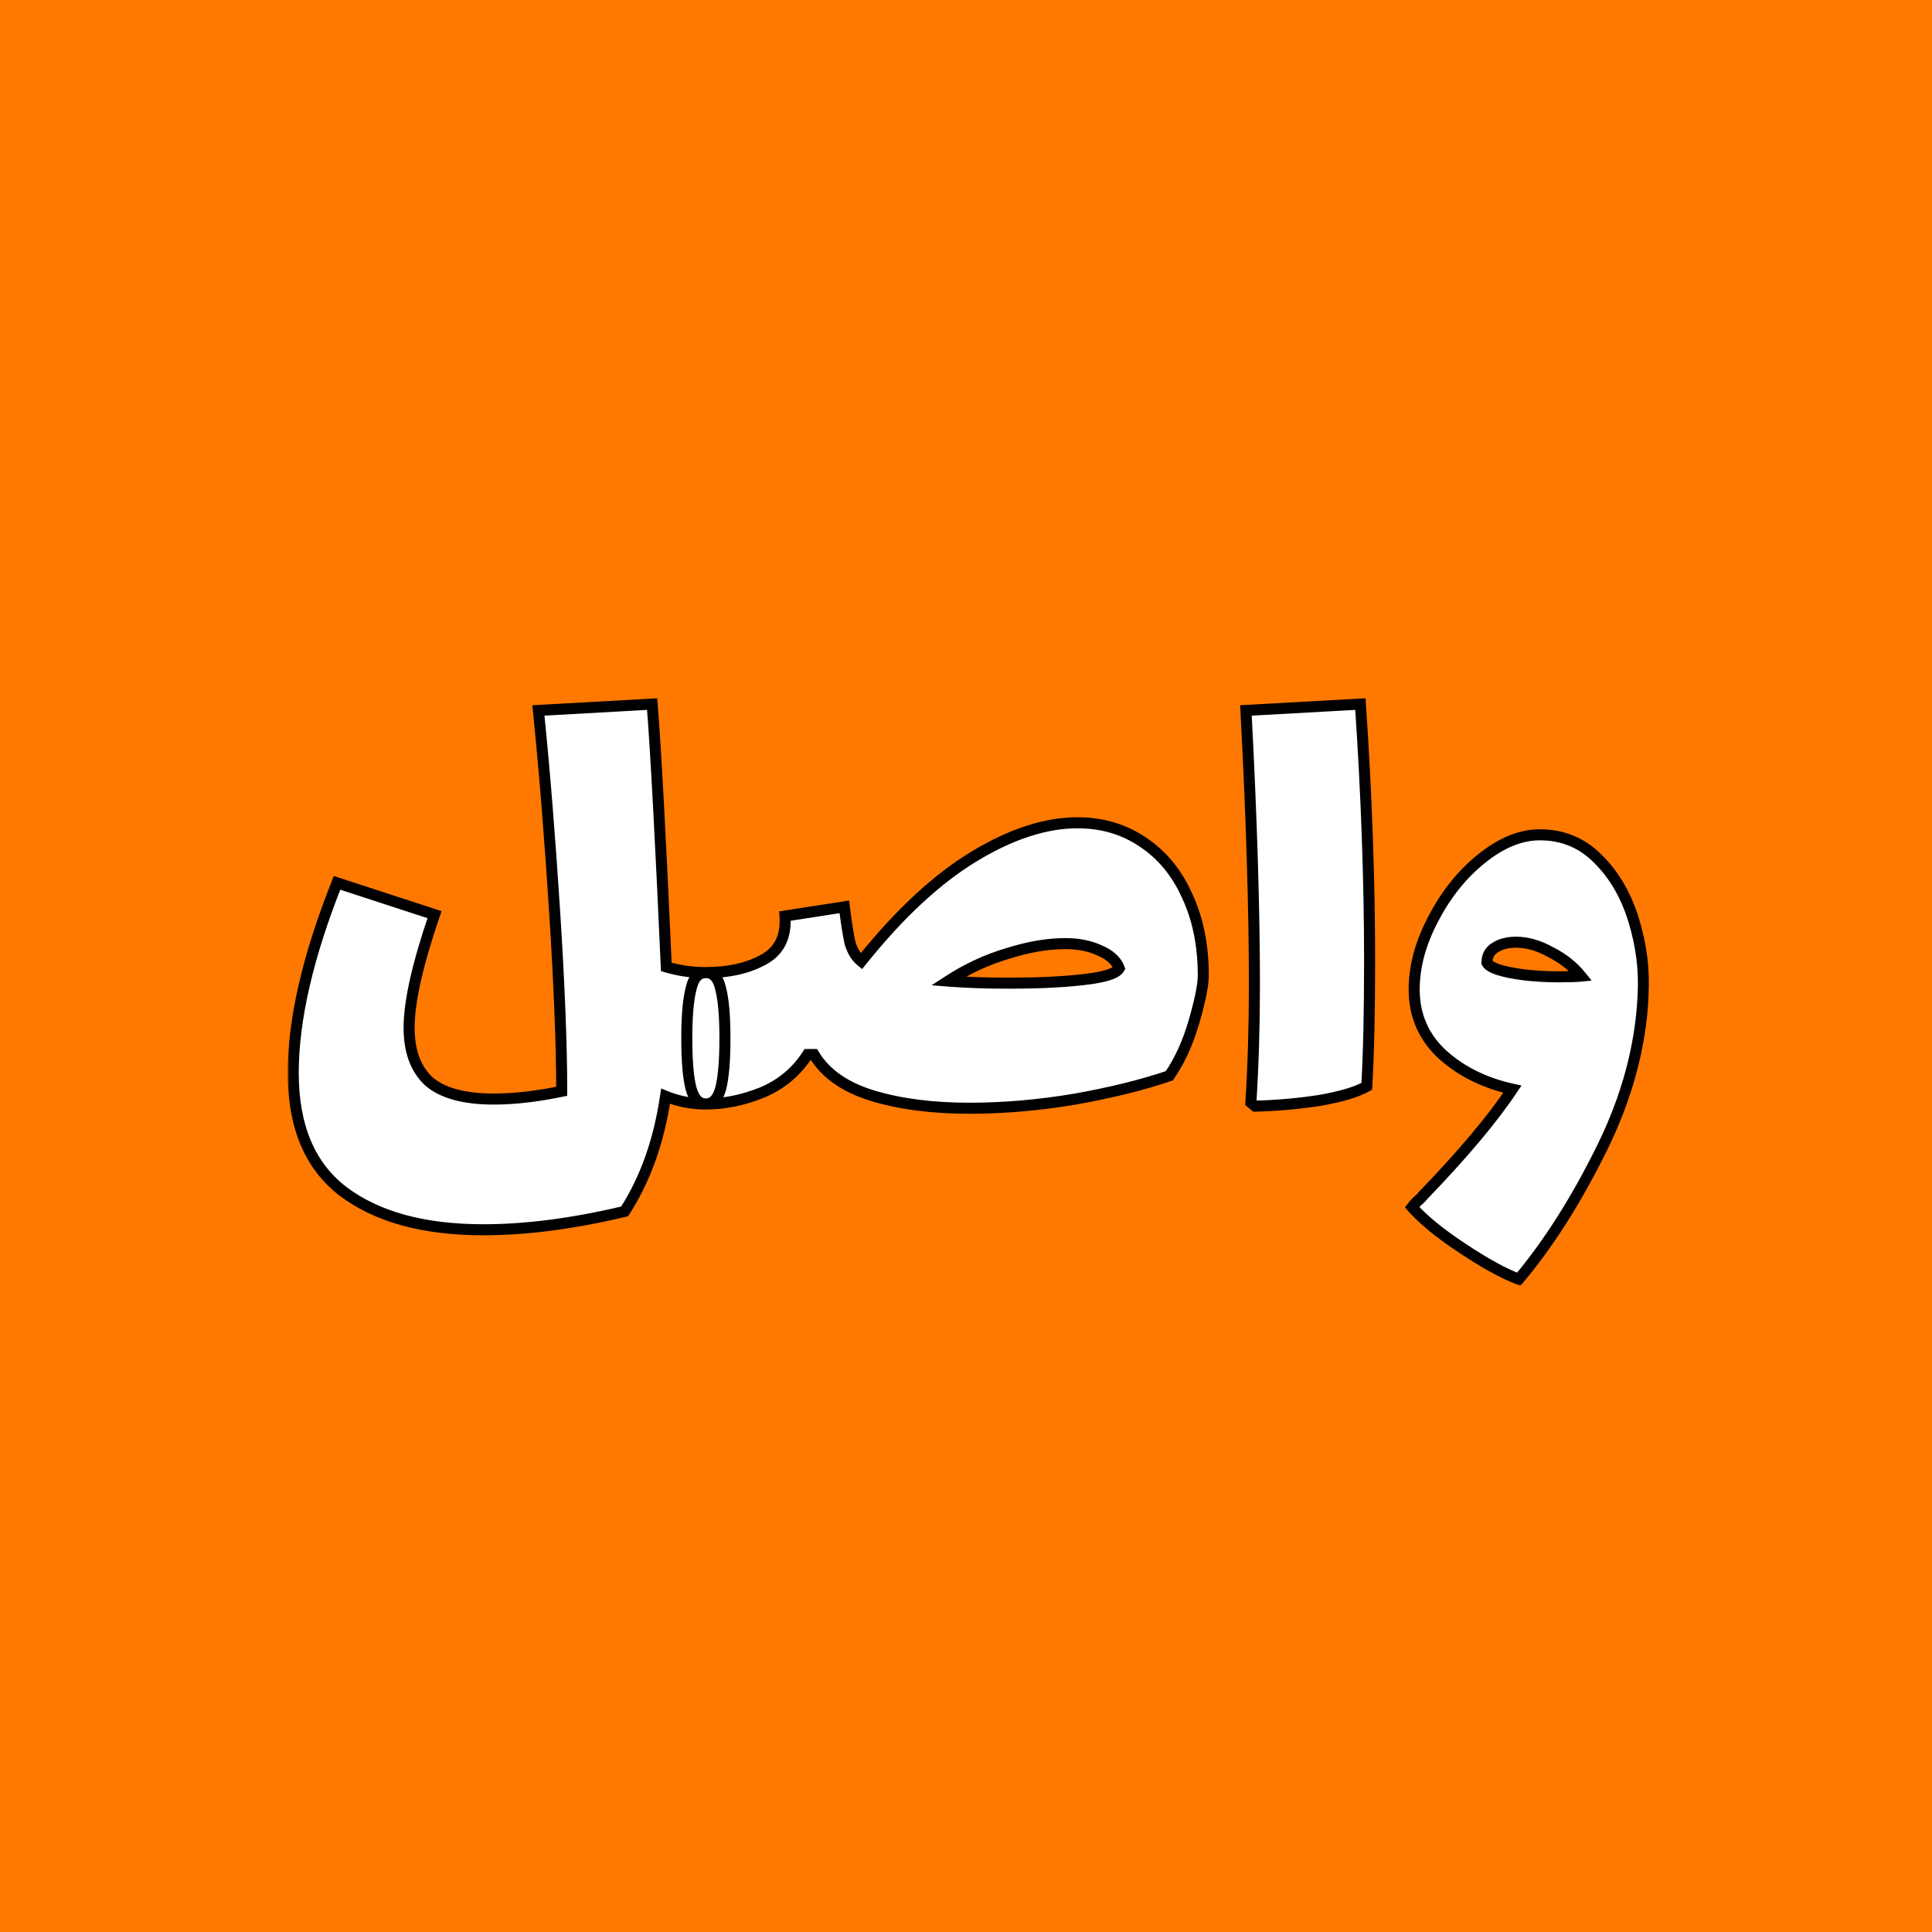 <svg width="350" height="350" viewBox="0 0 350 350" fill="none" xmlns="http://www.w3.org/2000/svg">
<rect x="0" y="0" width="350" height="350" fill="#333333" stroke="none"/>
<g clip-path="url(#clip0_7_19)">
<rect width="350" height="350" fill="white"/>
<path d="M0 0H350V350H0V0Z" fill="#FF7900"/>
<mask id="path-2-outside-1_7_19" maskUnits="userSpaceOnUse" x="52" y="126" width="247" height="107" fill="black">
<rect fill="white" x="52" y="126" width="247" height="107"/>
<path d="M127.872 176.192C129.237 176.192 130.133 177.173 130.56 179.136C131.072 181.099 131.328 184.085 131.328 188.096C131.328 192.192 131.072 195.221 130.56 197.184C130.048 199.061 129.152 200 127.872 200C125.312 200 122.88 199.531 120.576 198.592C119.381 206.699 116.907 213.653 113.152 219.456C103.851 221.675 95.317 222.784 87.552 222.784C76.8 222.784 68.352 220.48 62.208 215.872C56.149 211.264 53.12 204.096 53.12 194.368C53.12 184.725 55.765 173.248 61.056 159.936L78.72 165.696C75.648 174.656 74.112 181.483 74.112 186.176C74.112 190.443 75.307 193.685 77.696 195.904C80.171 198.037 84.096 199.104 89.472 199.104C93.141 199.104 97.237 198.635 101.76 197.696C101.76 189.419 101.333 178.581 100.48 165.184C99.627 151.787 98.645 139.627 97.536 128.704L118.144 127.552C118.827 136.171 119.68 152.043 120.704 175.168C123.008 175.851 125.397 176.192 127.872 176.192ZM195.203 149.056C199.64 149.056 203.566 150.208 206.979 152.512C210.478 154.816 213.166 158.059 215.043 162.24C217.006 166.421 217.987 171.243 217.987 176.704C217.987 178.411 217.432 181.184 216.323 185.024C215.214 188.864 213.72 192.149 211.843 194.88C207.15 196.501 201.475 197.909 194.819 199.104C188.248 200.213 181.848 200.768 175.619 200.768C168.878 200.768 162.99 200 157.955 198.464C153.006 196.928 149.507 194.453 147.459 191.04H146.307C144.259 194.197 141.486 196.501 137.987 197.952C134.574 199.317 131.203 200 127.875 200C126.595 200 125.699 199.061 125.187 197.184C124.675 195.221 124.419 192.192 124.419 188.096C124.419 184.085 124.675 181.099 125.187 179.136C125.614 177.173 126.51 176.192 127.875 176.192C131.971 176.192 135.427 175.424 138.243 173.888C141.144 172.352 142.467 169.707 142.211 165.952L152.963 164.288C153.304 167.104 153.646 169.28 153.987 170.816C154.414 172.267 155.096 173.376 156.035 174.144C162.862 165.611 169.646 159.296 176.387 155.2C183.128 151.104 189.4 149.056 195.203 149.056ZM171.779 177.728C174.936 177.984 178.648 178.112 182.915 178.112C188.035 178.112 192.472 177.899 196.227 177.472C200.067 177.045 202.243 176.363 202.755 175.424C202.243 174.059 201.091 172.992 199.299 172.224C197.507 171.371 195.416 170.944 193.027 170.944C189.784 170.944 186.286 171.541 182.531 172.736C178.776 173.845 175.192 175.509 171.779 177.728ZM226.611 199.744C227.038 192.917 227.251 185.835 227.251 178.496C227.251 164.757 226.739 148.16 225.715 128.704L246.451 127.552C247.56 143.936 248.115 159.467 248.115 174.144C248.115 183.445 247.944 190.997 247.603 196.8C245.811 197.824 242.952 198.677 239.027 199.36C235.102 199.957 231.219 200.299 227.379 200.384L226.611 199.744ZM278.978 151.232C283.159 151.232 286.701 152.725 289.602 155.712C292.503 158.613 294.637 162.325 296.002 166.848C297.367 171.371 297.922 175.851 297.666 180.288C297.239 189.589 294.722 198.891 290.114 208.192C285.506 217.493 280.514 225.344 275.138 231.744C272.407 230.72 268.994 228.843 264.898 226.112C260.887 223.467 257.858 220.992 255.81 218.688C256.066 218.347 256.365 218.005 256.706 217.664C257.133 217.323 257.517 216.939 257.858 216.512C265.026 209.088 270.402 202.688 273.986 197.312C268.951 196.203 264.727 194.112 261.314 191.04C257.901 187.883 256.194 183.957 256.194 179.264C256.194 175.083 257.346 170.816 259.65 166.464C261.954 162.027 264.855 158.4 268.354 155.584C271.938 152.683 275.479 151.232 278.978 151.232ZM275.906 176.576C277.954 176.832 280.087 176.96 282.306 176.96C284.183 176.96 285.549 176.917 286.402 176.832C284.951 175.04 283.117 173.589 280.898 172.48C278.765 171.285 276.674 170.688 274.626 170.688C273.09 170.688 271.81 171.029 270.786 171.712C269.847 172.309 269.378 173.205 269.378 174.4C269.89 175.339 272.066 176.064 275.906 176.576Z"/>
</mask>
<path d="M127.872 176.192C129.237 176.192 130.133 177.173 130.56 179.136C131.072 181.099 131.328 184.085 131.328 188.096C131.328 192.192 131.072 195.221 130.56 197.184C130.048 199.061 129.152 200 127.872 200C125.312 200 122.88 199.531 120.576 198.592C119.381 206.699 116.907 213.653 113.152 219.456C103.851 221.675 95.317 222.784 87.552 222.784C76.8 222.784 68.352 220.48 62.208 215.872C56.149 211.264 53.12 204.096 53.12 194.368C53.12 184.725 55.765 173.248 61.056 159.936L78.72 165.696C75.648 174.656 74.112 181.483 74.112 186.176C74.112 190.443 75.307 193.685 77.696 195.904C80.171 198.037 84.096 199.104 89.472 199.104C93.141 199.104 97.237 198.635 101.76 197.696C101.76 189.419 101.333 178.581 100.48 165.184C99.627 151.787 98.645 139.627 97.536 128.704L118.144 127.552C118.827 136.171 119.68 152.043 120.704 175.168C123.008 175.851 125.397 176.192 127.872 176.192ZM195.203 149.056C199.64 149.056 203.566 150.208 206.979 152.512C210.478 154.816 213.166 158.059 215.043 162.24C217.006 166.421 217.987 171.243 217.987 176.704C217.987 178.411 217.432 181.184 216.323 185.024C215.214 188.864 213.72 192.149 211.843 194.88C207.15 196.501 201.475 197.909 194.819 199.104C188.248 200.213 181.848 200.768 175.619 200.768C168.878 200.768 162.99 200 157.955 198.464C153.006 196.928 149.507 194.453 147.459 191.04H146.307C144.259 194.197 141.486 196.501 137.987 197.952C134.574 199.317 131.203 200 127.875 200C126.595 200 125.699 199.061 125.187 197.184C124.675 195.221 124.419 192.192 124.419 188.096C124.419 184.085 124.675 181.099 125.187 179.136C125.614 177.173 126.51 176.192 127.875 176.192C131.971 176.192 135.427 175.424 138.243 173.888C141.144 172.352 142.467 169.707 142.211 165.952L152.963 164.288C153.304 167.104 153.646 169.28 153.987 170.816C154.414 172.267 155.096 173.376 156.035 174.144C162.862 165.611 169.646 159.296 176.387 155.2C183.128 151.104 189.4 149.056 195.203 149.056ZM171.779 177.728C174.936 177.984 178.648 178.112 182.915 178.112C188.035 178.112 192.472 177.899 196.227 177.472C200.067 177.045 202.243 176.363 202.755 175.424C202.243 174.059 201.091 172.992 199.299 172.224C197.507 171.371 195.416 170.944 193.027 170.944C189.784 170.944 186.286 171.541 182.531 172.736C178.776 173.845 175.192 175.509 171.779 177.728ZM226.611 199.744C227.038 192.917 227.251 185.835 227.251 178.496C227.251 164.757 226.739 148.16 225.715 128.704L246.451 127.552C247.56 143.936 248.115 159.467 248.115 174.144C248.115 183.445 247.944 190.997 247.603 196.8C245.811 197.824 242.952 198.677 239.027 199.36C235.102 199.957 231.219 200.299 227.379 200.384L226.611 199.744ZM278.978 151.232C283.159 151.232 286.701 152.725 289.602 155.712C292.503 158.613 294.637 162.325 296.002 166.848C297.367 171.371 297.922 175.851 297.666 180.288C297.239 189.589 294.722 198.891 290.114 208.192C285.506 217.493 280.514 225.344 275.138 231.744C272.407 230.72 268.994 228.843 264.898 226.112C260.887 223.467 257.858 220.992 255.81 218.688C256.066 218.347 256.365 218.005 256.706 217.664C257.133 217.323 257.517 216.939 257.858 216.512C265.026 209.088 270.402 202.688 273.986 197.312C268.951 196.203 264.727 194.112 261.314 191.04C257.901 187.883 256.194 183.957 256.194 179.264C256.194 175.083 257.346 170.816 259.65 166.464C261.954 162.027 264.855 158.4 268.354 155.584C271.938 152.683 275.479 151.232 278.978 151.232ZM275.906 176.576C277.954 176.832 280.087 176.96 282.306 176.96C284.183 176.96 285.549 176.917 286.402 176.832C284.951 175.04 283.117 173.589 280.898 172.48C278.765 171.285 276.674 170.688 274.626 170.688C273.09 170.688 271.81 171.029 270.786 171.712C269.847 172.309 269.378 173.205 269.378 174.4C269.89 175.339 272.066 176.064 275.906 176.576Z" fill="white"/>
<path d="M130.56 179.136L129.583 179.348L129.587 179.369L129.592 179.388L130.56 179.136ZM130.56 197.184L131.525 197.447L131.528 197.436L130.56 197.184ZM120.576 198.592L120.953 197.666L119.773 197.185L119.587 198.446L120.576 198.592ZM113.152 219.456L113.384 220.429L113.774 220.336L113.992 219.999L113.152 219.456ZM62.208 215.872L61.603 216.668L61.608 216.672L62.208 215.872ZM61.056 159.936L61.366 158.985L60.473 158.694L60.127 159.567L61.056 159.936ZM78.72 165.696L79.666 166.02L79.995 165.06L79.03 164.745L78.72 165.696ZM77.696 195.904L77.016 196.637L77.029 196.649L77.043 196.661L77.696 195.904ZM101.76 197.696L101.963 198.675L102.76 198.51V197.696H101.76ZM100.48 165.184L101.478 165.12L100.48 165.184ZM97.536 128.704L97.48 127.706L96.435 127.764L96.541 128.805L97.536 128.704ZM118.144 127.552L119.141 127.473L119.064 126.499L118.088 126.554L118.144 127.552ZM120.704 175.168L119.705 175.212L119.737 175.924L120.42 176.127L120.704 175.168ZM127.872 176.192V177.192C128.282 177.192 128.577 177.325 128.83 177.602C129.113 177.913 129.389 178.458 129.583 179.348L130.56 179.136L131.537 178.924C131.304 177.851 130.919 176.925 130.306 176.254C129.663 175.549 128.827 175.192 127.872 175.192V176.192ZM130.56 179.136L129.592 179.388C130.071 181.223 130.328 184.105 130.328 188.096H131.328H132.328C132.328 184.066 132.073 180.974 131.528 178.884L130.56 179.136ZM131.328 188.096H130.328C130.328 192.175 130.071 195.098 129.592 196.932L130.56 197.184L131.528 197.436C132.073 195.345 132.328 192.209 132.328 188.096H131.328ZM130.56 197.184L129.595 196.921C129.363 197.773 129.071 198.302 128.781 198.606C128.518 198.88 128.234 199 127.872 199V200V201C128.79 201 129.594 200.65 130.227 199.986C130.833 199.352 131.245 198.472 131.525 197.447L130.56 197.184ZM127.872 200V199C125.438 199 123.134 198.554 120.953 197.666L120.576 198.592L120.199 199.518C122.626 200.507 125.186 201 127.872 201V200ZM120.576 198.592L119.587 198.446C118.409 206.437 115.976 213.251 112.312 218.913L113.152 219.456L113.992 219.999C117.837 214.056 120.354 206.96 121.565 198.738L120.576 198.592ZM113.152 219.456L112.92 218.483C103.678 220.688 95.224 221.784 87.552 221.784V222.784V223.784C95.411 223.784 104.023 222.662 113.384 220.429L113.152 219.456ZM87.552 222.784V221.784C76.932 221.784 68.722 219.507 62.808 215.072L62.208 215.872L61.608 216.672C67.982 221.453 76.668 223.784 87.552 223.784V222.784ZM62.208 215.872L62.813 215.076C57.071 210.708 54.12 203.879 54.12 194.368H53.12H52.12C52.12 204.313 55.228 211.82 61.603 216.668L62.208 215.872ZM53.12 194.368H54.12C54.12 184.898 56.721 173.552 61.985 160.305L61.056 159.936L60.127 159.567C54.81 172.944 52.12 184.553 52.12 194.368H53.12ZM61.056 159.936L60.746 160.887L78.41 166.647L78.72 165.696L79.03 164.745L61.366 158.985L61.056 159.936ZM78.72 165.696L77.774 165.372C74.695 174.352 73.112 181.309 73.112 186.176H74.112H75.112C75.112 181.656 76.601 174.96 79.666 166.02L78.72 165.696ZM74.112 186.176H73.112C73.112 190.63 74.365 194.175 77.016 196.637L77.696 195.904L78.376 195.171C76.249 193.195 75.112 190.255 75.112 186.176H74.112ZM77.696 195.904L77.043 196.661C79.785 199.025 84 200.104 89.472 200.104V199.104V198.104C84.192 198.104 80.557 197.05 78.349 195.147L77.696 195.904ZM89.472 199.104V200.104C93.225 200.104 97.39 199.624 101.963 198.675L101.76 197.696L101.557 196.717C97.085 197.645 93.058 198.104 89.472 198.104V199.104ZM101.76 197.696H102.76C102.76 189.389 102.332 178.528 101.478 165.12L100.48 165.184L99.482 165.248C100.335 178.635 100.76 189.449 100.76 197.696H101.76ZM100.48 165.184L101.478 165.12C100.624 151.713 99.642 139.54 98.531 128.603L97.536 128.704L96.541 128.805C97.649 139.713 98.629 151.86 99.482 165.248L100.48 165.184ZM97.536 128.704L97.592 129.702L118.2 128.55L118.144 127.552L118.088 126.554L97.48 127.706L97.536 128.704ZM118.144 127.552L117.147 127.631C117.828 136.23 118.681 152.086 119.705 175.212L120.704 175.168L121.703 175.124C120.679 152 119.825 136.111 119.141 127.473L118.144 127.552ZM120.704 175.168L120.42 176.127C122.819 176.838 125.304 177.192 127.872 177.192V176.192V175.192C125.491 175.192 123.197 174.864 120.988 174.209L120.704 175.168ZM206.979 152.512L206.419 153.341L206.429 153.347L206.979 152.512ZM215.043 162.24L214.131 162.65L214.134 162.657L214.138 162.665L215.043 162.24ZM216.323 185.024L215.362 184.746L216.323 185.024ZM211.843 194.88L212.17 195.825L212.481 195.718L212.667 195.447L211.843 194.88ZM194.819 199.104L194.985 200.09L194.996 200.088L194.819 199.104ZM157.955 198.464L157.659 199.419L157.663 199.42L157.955 198.464ZM147.459 191.04L148.316 190.526L148.025 190.04H147.459V191.04ZM146.307 191.04V190.04H145.764L145.468 190.496L146.307 191.04ZM137.987 197.952L138.358 198.881L138.37 198.876L137.987 197.952ZM125.187 197.184L124.219 197.436L124.222 197.447L125.187 197.184ZM125.187 179.136L126.155 179.388L126.16 179.369L126.164 179.348L125.187 179.136ZM138.243 173.888L137.775 173.004L137.764 173.01L138.243 173.888ZM142.211 165.952L142.058 164.964L141.151 165.104L141.213 166.02L142.211 165.952ZM152.963 164.288L153.956 164.168L153.831 163.142L152.81 163.3L152.963 164.288ZM153.987 170.816L153.011 171.033L153.018 171.066L153.028 171.098L153.987 170.816ZM156.035 174.144L155.402 174.918L156.184 175.558L156.816 174.769L156.035 174.144ZM176.387 155.2L175.868 154.345H175.868L176.387 155.2ZM171.779 177.728L171.234 176.89L168.775 178.488L171.698 178.725L171.779 177.728ZM196.227 177.472L196.117 176.478L196.114 176.478L196.227 177.472ZM202.755 175.424L203.633 175.903L203.852 175.501L203.691 175.073L202.755 175.424ZM199.299 172.224L198.869 173.127L198.887 173.135L198.905 173.143L199.299 172.224ZM182.531 172.736L182.814 173.695L182.824 173.692L182.834 173.689L182.531 172.736ZM195.203 149.056V150.056C199.457 150.056 203.184 151.157 206.42 153.341L206.979 152.512L207.538 151.683C203.947 149.259 199.824 148.056 195.203 148.056V149.056ZM206.979 152.512L206.429 153.347C209.754 155.537 212.324 158.625 214.131 162.65L215.043 162.24L215.955 161.83C214.008 157.493 211.201 154.095 207.529 151.677L206.979 152.512ZM215.043 162.24L214.138 162.665C216.028 166.691 216.987 171.363 216.987 176.704H217.987H218.987C218.987 171.122 217.984 166.151 215.948 161.815L215.043 162.24ZM217.987 176.704H216.987C216.987 178.256 216.471 180.909 215.362 184.746L216.323 185.024L217.284 185.302C218.394 181.459 218.987 178.566 218.987 176.704H217.987ZM216.323 185.024L215.362 184.746C214.277 188.504 212.824 191.687 211.019 194.313L211.843 194.88L212.667 195.447C214.616 192.611 216.151 189.224 217.284 185.302L216.323 185.024ZM211.843 194.88L211.516 193.935C206.886 195.534 201.264 196.931 194.642 198.12L194.819 199.104L194.996 200.088C201.686 198.887 207.413 197.468 212.17 195.825L211.843 194.88ZM194.819 199.104L194.653 198.118C188.133 199.219 181.789 199.768 175.619 199.768V200.768V201.768C181.908 201.768 188.364 201.208 194.985 200.09L194.819 199.104ZM175.619 200.768V199.768C168.95 199.768 163.165 199.008 158.247 197.508L157.955 198.464L157.663 199.42C162.815 200.992 168.805 201.768 175.619 201.768V200.768ZM157.955 198.464L158.251 197.509C153.464 196.023 150.204 193.671 148.316 190.526L147.459 191.04L146.602 191.554C148.81 195.236 152.547 197.833 157.659 199.419L157.955 198.464ZM147.459 191.04V190.04H146.307V191.04V192.04H147.459V191.04ZM146.307 191.04L145.468 190.496C143.531 193.482 140.917 195.655 137.604 197.028L137.987 197.952L138.37 198.876C142.054 197.348 144.987 194.912 147.146 191.584L146.307 191.04ZM137.987 197.952L137.616 197.024C134.308 198.347 131.063 199 127.875 199V200V201C131.343 201 134.839 200.288 138.358 198.88L137.987 197.952ZM127.875 200V199C127.513 199 127.229 198.88 126.966 198.606C126.676 198.302 126.384 197.773 126.152 196.921L125.187 197.184L124.222 197.447C124.502 198.472 124.914 199.352 125.52 199.986C126.153 200.65 126.957 201 127.875 201V200ZM125.187 197.184L126.155 196.932C125.676 195.098 125.419 192.175 125.419 188.096H124.419H123.419C123.419 192.209 123.674 195.345 124.219 197.436L125.187 197.184ZM124.419 188.096H125.419C125.419 184.105 125.676 181.223 126.155 179.388L125.187 179.136L124.219 178.884C123.674 180.974 123.419 184.066 123.419 188.096H124.419ZM125.187 179.136L126.164 179.348C126.358 178.458 126.634 177.913 126.917 177.602C127.17 177.325 127.465 177.192 127.875 177.192V176.192V175.192C126.92 175.192 126.084 175.549 125.441 176.254C124.828 176.925 124.443 177.851 124.21 178.924L125.187 179.136ZM127.875 176.192V177.192C132.093 177.192 135.724 176.401 138.722 174.766L138.243 173.888L137.764 173.01C135.13 174.447 131.849 175.192 127.875 175.192V176.192ZM138.243 173.888L138.711 174.772C140.325 173.917 141.541 172.729 142.305 171.199C143.065 169.679 143.346 167.892 143.209 165.884L142.211 165.952L141.213 166.02C141.332 167.767 141.079 169.18 140.517 170.305C139.959 171.421 139.063 172.323 137.775 173.004L138.243 173.888ZM142.211 165.952L142.364 166.94L153.116 165.276L152.963 164.288L152.81 163.3L142.058 164.964L142.211 165.952ZM152.963 164.288L151.97 164.408C152.313 167.235 152.659 169.449 153.011 171.033L153.987 170.816L154.963 170.599C154.632 169.111 154.296 166.973 153.956 164.168L152.963 164.288ZM153.987 170.816L153.028 171.098C153.497 172.694 154.273 173.994 155.402 174.918L156.035 174.144L156.668 173.37C155.92 172.758 155.33 171.839 154.946 170.534L153.987 170.816ZM156.035 174.144L156.816 174.769C163.596 166.294 170.295 160.071 176.906 156.055L176.387 155.2L175.868 154.345C168.996 158.521 162.128 164.927 155.254 173.519L156.035 174.144ZM176.387 155.2L176.906 156.055C183.545 152.021 189.638 150.056 195.203 150.056V149.056V148.056C189.163 148.056 182.711 150.187 175.868 154.345L176.387 155.2ZM171.779 177.728L171.698 178.725C174.89 178.984 178.63 179.112 182.915 179.112V178.112V177.112C178.667 177.112 174.983 176.984 171.86 176.731L171.779 177.728ZM182.915 178.112V179.112C188.06 179.112 192.537 178.898 196.34 178.466L196.227 177.472L196.114 176.478C192.407 176.9 188.01 177.112 182.915 177.112V178.112ZM196.227 177.472L196.337 178.466C198.284 178.25 199.861 177.964 201.038 177.594C201.627 177.409 202.148 177.194 202.576 176.936C202.997 176.682 203.389 176.349 203.633 175.903L202.755 175.424L201.877 174.945C201.865 174.968 201.793 175.073 201.543 175.224C201.298 175.371 200.939 175.529 200.44 175.686C199.441 175.999 198.01 176.268 196.117 176.478L196.227 177.472ZM202.755 175.424L203.691 175.073C203.055 173.375 201.648 172.143 199.693 171.305L199.299 172.224L198.905 173.143C200.534 173.841 201.431 174.743 201.819 175.775L202.755 175.424ZM199.299 172.224L199.729 171.321C197.778 170.392 195.535 169.944 193.027 169.944V170.944V171.944C195.297 171.944 197.236 172.349 198.869 173.127L199.299 172.224ZM193.027 170.944V169.944C189.662 169.944 186.06 170.564 182.228 171.783L182.531 172.736L182.834 173.689C186.511 172.519 189.907 171.944 193.027 171.944V170.944ZM182.531 172.736L182.248 171.777C178.397 172.915 174.725 174.62 171.234 176.89L171.779 177.728L172.324 178.566C175.66 176.398 179.156 174.776 182.814 173.695L182.531 172.736ZM226.611 199.744L225.613 199.682L225.581 200.188L225.971 200.512L226.611 199.744ZM225.715 128.704L225.66 127.706L224.664 127.761L224.716 128.757L225.715 128.704ZM246.451 127.552L247.449 127.484L247.382 126.499L246.396 126.554L246.451 127.552ZM247.603 196.8L248.099 197.668L248.569 197.399L248.601 196.859L247.603 196.8ZM239.027 199.36L239.177 200.349L239.188 200.347L239.198 200.345L239.027 199.36ZM227.379 200.384L226.739 201.152L227.027 201.392L227.401 201.384L227.379 200.384ZM226.611 199.744L227.609 199.806C228.037 192.958 228.251 185.854 228.251 178.496H227.251H226.251C226.251 185.815 226.038 192.877 225.613 199.682L226.611 199.744ZM227.251 178.496H228.251C228.251 164.734 227.738 148.118 226.714 128.651L225.715 128.704L224.716 128.757C225.74 148.202 226.251 164.78 226.251 178.496H227.251ZM225.715 128.704L225.77 129.702L246.506 128.55L246.451 127.552L246.396 126.554L225.66 127.706L225.715 128.704ZM246.451 127.552L245.453 127.62C246.561 143.984 247.115 159.492 247.115 174.144H248.115H249.115C249.115 159.442 248.559 143.888 247.449 127.484L246.451 127.552ZM248.115 174.144H247.115C247.115 183.436 246.944 190.966 246.605 196.741L247.603 196.8L248.601 196.859C248.944 191.029 249.115 183.455 249.115 174.144H248.115ZM247.603 196.8L247.107 195.932C245.47 196.867 242.753 197.697 238.856 198.375L239.027 199.36L239.198 200.345C243.152 199.658 246.152 198.781 248.099 197.668L247.603 196.8ZM239.027 199.36L238.877 198.371C234.992 198.962 231.152 199.3 227.357 199.384L227.379 200.384L227.401 201.384C231.286 201.297 235.211 200.952 239.177 200.349L239.027 199.36ZM227.379 200.384L228.019 199.616L227.251 198.976L226.611 199.744L225.971 200.512L226.739 201.152L227.379 200.384ZM289.602 155.712L288.885 156.409L288.89 156.414L288.895 156.419L289.602 155.712ZM296.002 166.848L295.045 167.137L296.002 166.848ZM297.666 180.288L296.668 180.23L296.667 180.242L297.666 180.288ZM290.114 208.192L291.01 208.636L290.114 208.192ZM275.138 231.744L274.787 232.68L275.449 232.929L275.904 232.387L275.138 231.744ZM264.898 226.112L265.453 225.28L265.449 225.277L264.898 226.112ZM255.81 218.688L255.01 218.088L254.52 218.742L255.063 219.352L255.81 218.688ZM256.706 217.664L256.081 216.883L256.038 216.918L255.999 216.957L256.706 217.664ZM257.858 216.512L257.139 215.817L257.106 215.851L257.077 215.887L257.858 216.512ZM273.986 197.312L274.818 197.867L275.629 196.65L274.201 196.335L273.986 197.312ZM261.314 191.04L260.635 191.774L260.645 191.783L261.314 191.04ZM259.65 166.464L260.534 166.932L260.537 166.925L259.65 166.464ZM268.354 155.584L268.981 156.363L268.983 156.361L268.354 155.584ZM275.906 176.576L275.774 177.567L275.782 177.568L275.906 176.576ZM286.402 176.832L286.502 177.827L288.345 177.643L287.179 176.203L286.402 176.832ZM280.898 172.48L280.409 173.353L280.43 173.364L280.451 173.374L280.898 172.48ZM270.786 171.712L271.323 172.556L271.332 172.55L271.341 172.544L270.786 171.712ZM269.378 174.4H268.378V174.655L268.5 174.879L269.378 174.4ZM278.978 151.232V152.232C282.89 152.232 286.173 153.617 288.885 156.409L289.602 155.712L290.319 155.015C287.229 151.834 283.428 150.232 278.978 150.232V151.232ZM289.602 155.712L288.895 156.419C291.663 159.187 293.72 162.748 295.045 167.137L296.002 166.848L296.959 166.559C295.554 161.903 293.344 158.039 290.309 155.005L289.602 155.712ZM296.002 166.848L295.045 167.137C296.378 171.555 296.916 175.917 296.668 180.23L297.666 180.288L298.664 180.346C298.928 175.784 298.356 171.187 296.959 166.559L296.002 166.848ZM297.666 180.288L296.667 180.242C296.247 189.39 293.772 198.557 289.218 207.748L290.114 208.192L291.01 208.636C295.672 199.225 298.231 189.789 298.665 180.334L297.666 180.288ZM290.114 208.192L289.218 207.748C284.637 216.994 279.686 224.774 274.372 231.101L275.138 231.744L275.904 232.387C281.342 225.914 286.375 217.992 291.01 208.636L290.114 208.192ZM275.138 231.744L275.489 230.808C272.862 229.823 269.522 227.993 265.453 225.28L264.898 226.112L264.343 226.944C268.466 229.692 271.952 231.617 274.787 232.68L275.138 231.744ZM264.898 226.112L265.449 225.277C261.475 222.656 258.525 220.237 256.557 218.024L255.81 218.688L255.063 219.352C257.191 221.747 260.3 224.277 264.347 226.947L264.898 226.112ZM255.81 218.688L256.61 219.288C256.834 218.989 257.101 218.683 257.413 218.371L256.706 217.664L255.999 216.957C255.628 217.327 255.298 217.704 255.01 218.088L255.81 218.688ZM256.706 217.664L257.331 218.445C257.815 218.057 258.251 217.621 258.639 217.137L257.858 216.512L257.077 215.887C256.782 216.256 256.45 216.588 256.081 216.883L256.706 217.664ZM257.858 216.512L258.577 217.207C265.766 209.762 271.187 203.313 274.818 197.867L273.986 197.312L273.154 196.757C269.617 202.063 264.286 208.414 257.139 215.817L257.858 216.512ZM273.986 197.312L274.201 196.335C269.314 195.259 265.253 193.239 261.983 190.297L261.314 191.04L260.645 191.783C264.202 194.985 268.588 197.147 273.771 198.289L273.986 197.312ZM261.314 191.04L261.993 190.306C258.786 187.34 257.194 183.682 257.194 179.264H256.194H255.194C255.194 184.233 257.015 188.425 260.635 191.774L261.314 191.04ZM256.194 179.264H257.194C257.194 175.272 258.293 171.165 260.534 166.932L259.65 166.464L258.766 165.996C256.399 170.467 255.194 174.893 255.194 179.264H256.194ZM259.65 166.464L260.537 166.925C262.785 162.596 265.602 159.083 268.981 156.363L268.354 155.584L267.727 154.805C264.109 157.717 261.123 161.457 258.762 166.003L259.65 166.464ZM268.354 155.584L268.983 156.361C272.446 153.558 275.772 152.232 278.978 152.232V151.232V150.232C275.186 150.232 271.43 151.807 267.725 154.807L268.354 155.584ZM275.906 176.576L275.782 177.568C277.874 177.83 280.049 177.96 282.306 177.96V176.96V175.96C280.126 175.96 278.034 175.834 276.03 175.584L275.906 176.576ZM282.306 176.96V177.96C284.187 177.96 285.595 177.918 286.502 177.827L286.402 176.832L286.302 175.837C285.502 175.917 284.18 175.96 282.306 175.96V176.96ZM286.402 176.832L287.179 176.203C285.632 174.292 283.682 172.754 281.345 171.586L280.898 172.48L280.451 173.374C282.552 174.425 284.271 175.788 285.625 177.461L286.402 176.832ZM280.898 172.48L281.387 171.607C279.133 170.345 276.875 169.688 274.626 169.688V170.688V171.688C276.473 171.688 278.396 172.225 280.409 173.353L280.898 172.48ZM274.626 170.688V169.688C272.942 169.688 271.456 170.063 270.231 170.88L270.786 171.712L271.341 172.544C272.164 171.995 273.238 171.688 274.626 171.688V170.688ZM270.786 171.712L270.249 170.868C268.997 171.665 268.378 172.894 268.378 174.4H269.378H270.378C270.378 173.517 270.697 172.954 271.323 172.556L270.786 171.712ZM269.378 174.4L268.5 174.879C268.742 175.321 269.13 175.656 269.548 175.914C269.972 176.177 270.49 176.401 271.078 176.597C272.253 176.988 273.828 177.308 275.774 177.567L275.906 176.576L276.038 175.585C274.144 175.332 272.711 175.033 271.71 174.699C271.21 174.533 270.848 174.367 270.6 174.214C270.346 174.056 270.27 173.948 270.256 173.921L269.378 174.4Z" fill="black" mask="url(#path-2-outside-1_7_19)"/>
</g>
<defs>
<clipPath id="clip0_7_19">
<rect width="350" height="350" fill="white"/>
</clipPath>
</defs>
</svg>
